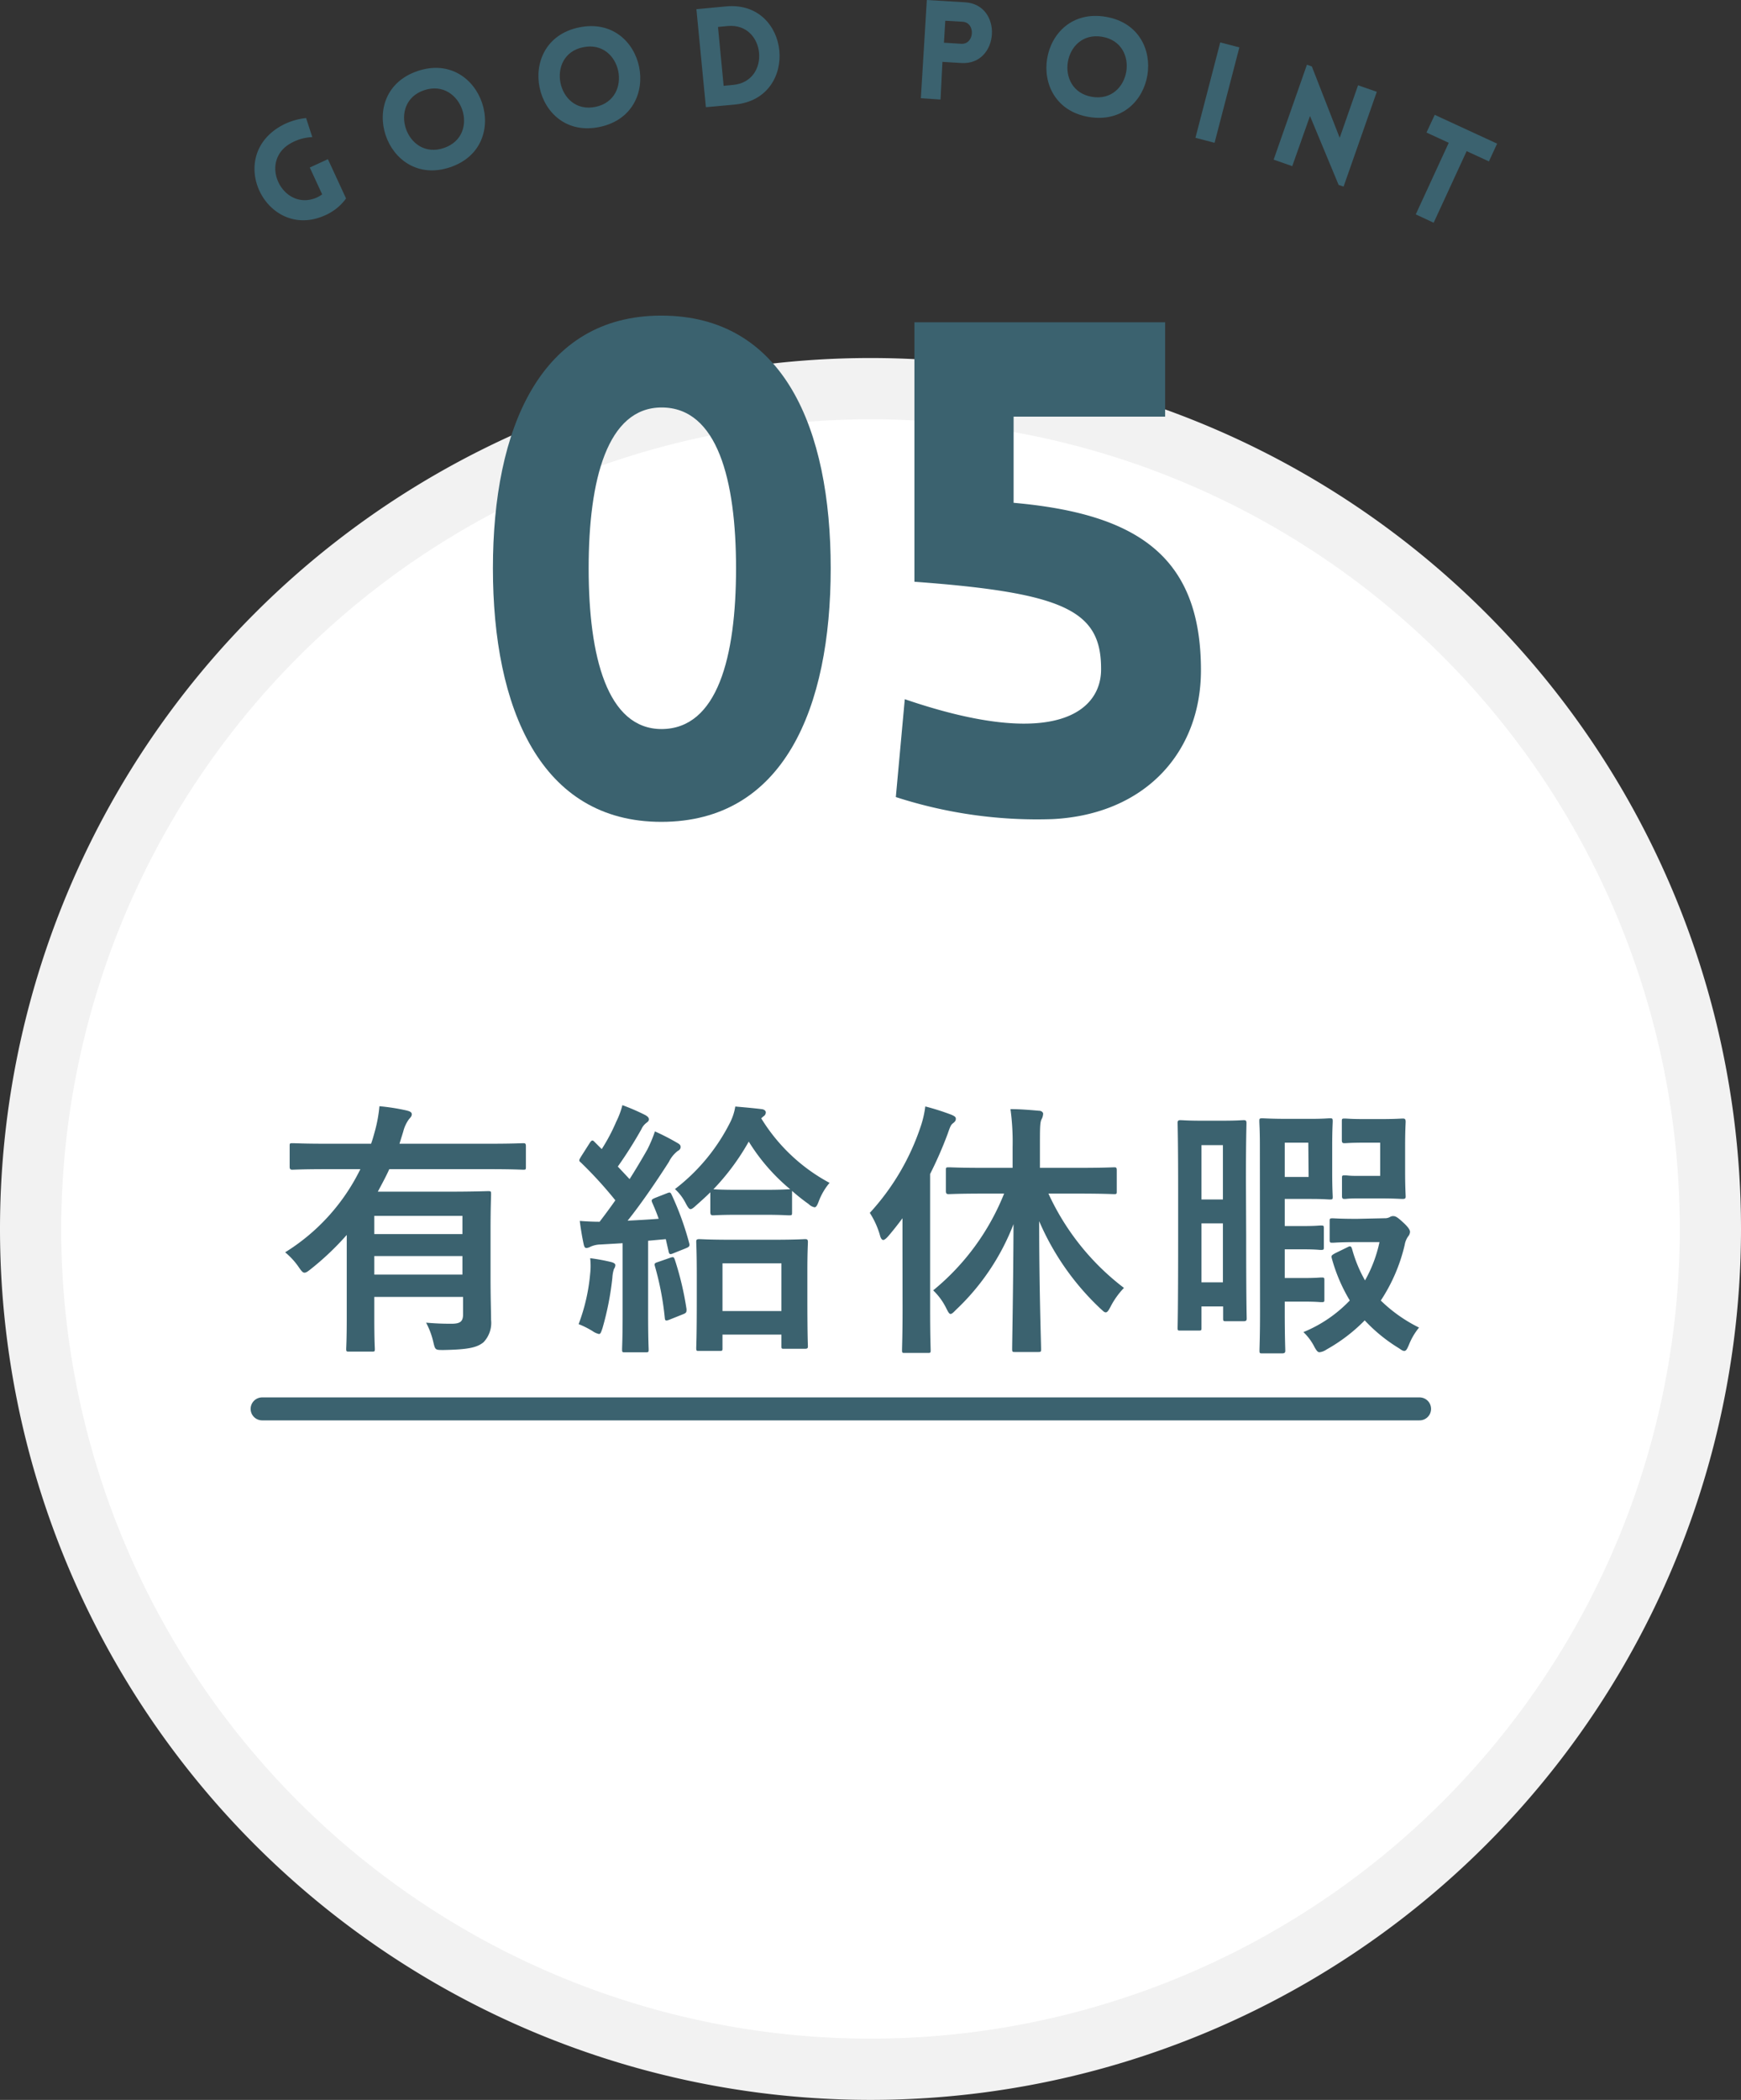 <svg xmlns="http://www.w3.org/2000/svg" viewBox="0 0 227.5 274.26"><rect x="0" y="0" width="227.5" height="274.26" fill="#333333" stroke="none"/><g style="isolation:isolate"><g id="Layer_2" data-name="Layer 2"><g id="Layer_1-2" data-name="Layer 1"><circle cx="113.75" cy="160.51" r="109.75" transform="translate(-80.18 127.44) rotate(-45)" fill="#fff"/><path d="M113.75,54.76A105.75,105.75,0,1,1,8,160.51,105.87,105.87,0,0,1,113.75,54.76m0-8h0A113.75,113.75,0,0,0,0,160.51H0A113.75,113.75,0,0,0,113.75,274.26h0A113.75,113.75,0,0,0,227.5,160.51h0A113.75,113.75,0,0,0,113.75,46.76Z" fill="#f2f2f2"/><path d="M64.41,74.22c0-18.27,6.21-33,22-33,16,0,22.14,14.76,22.14,33s-6.12,33.12-22.14,33.12C70.62,107.34,64.41,92.49,64.41,74.22Zm31.77,0c0-11.52-2.43-21-9.72-21-7.11,0-9.54,9.45-9.54,21s2.43,21,9.54,21C93.75,95.19,96.18,85.83,96.18,74.22Z" fill="#3b626f"/><path d="M156.93,87.54c0,10.71-7.29,18.81-19.35,19.44a59.78,59.78,0,0,1-20.52-2.88l1.17-12.78c20,6.84,25.74,1.35,25.65-4,0-7.56-4.77-9.9-24.39-11.34V42.09h32.76V54.42h-19.8V65.67C148.65,67.11,156.93,72.69,156.93,87.54Z" fill="#3b626f"/><g style="mix-blend-mode:multiply"><path d="M42.55,28.09c-7.71,3.56-13.42-7.82-5.45-11.84A8.55,8.55,0,0,1,40,15.42l.81,2.49a6.14,6.14,0,0,0-2.65.71C33.54,21,37,27.83,41.48,25.76a5.63,5.63,0,0,0,.62-.37l-1.62-3.51,2.37-1.09,2.37,5.13A6.67,6.67,0,0,1,42.55,28.09Z" fill="#3b626f"/><path d="M54.59,9.27C63,6.46,67.2,19.05,58.8,21.85S46.19,12.08,54.59,9.27Zm.84,2.51C50.55,13.41,53.07,21,58,19.33S60.31,10.15,55.43,11.78Z" fill="#3b626f"/><path d="M75.66,3.58c8.67-1.8,11.37,11.18,2.7,13S67,5.38,75.66,3.58Zm.54,2.59c-5,1-3.43,8.83,1.61,7.79S81.24,5.12,76.2,6.17Z" fill="#3b626f"/><path d="M96.06,13.65,92.24,14,91,1.2,94.83.84C103.36,0,104.58,12.83,96.06,13.65ZM93.82,3.52l.74,7.69,1.25-.12c5-.48,4.25-8.16-.73-7.69Z" fill="#3b626f"/><path d="M120.33,12.83,121.11,0l5,.3c5,.31,4.5,8.23-.48,7.93l-2.48-.15L122.9,13Zm5.28-7.11c1.73.1,1.9-2.77.18-2.88l-2.27-.13-.17,2.87Z" fill="#3b626f"/><path d="M144.47,2.19c8.73,1.45,6.56,14.54-2.17,13.09S135.73.74,144.47,2.19ZM144,4.8c-5.08-.84-6.38,7-1.3,7.85S149.11,5.64,144,4.8Z" fill="#3b626f"/><path d="M156.21,18l3.24-12.46,2.5.65-3.24,12.46Z" fill="#3b626f"/><path d="M168.86,21.7l-2.43-.85,4.35-12.4.64.23L175.06,18l2.4-6.86,2.45.85-4.34,12.38-.65-.22-3.74-9Z" fill="#3b626f"/><path d="M185,28l4.31-9.35-2.91-1.34L187.48,15l8.15,3.76-1.07,2.32-2.91-1.34-4.31,9.35Z" fill="#3b626f"/></g><path d="M45.31,161.29a36.39,36.39,0,0,1-4.76,4.51c-.35.28-.56.42-.77.42s-.39-.21-.7-.66a9.37,9.37,0,0,0-1.82-2,26.44,26.44,0,0,0,9.83-10.86H42.68c-3.15,0-4.23.07-4.44.07s-.39,0-.39-.38v-2.7c0-.35,0-.38.39-.38s1.29.07,4.44.07h5.81c.18-.49.32-1,.46-1.51a18.2,18.2,0,0,0,.63-3.39,27.71,27.71,0,0,1,3.57.56c.38.1.66.21.66.49s-.21.45-.38.66a4.67,4.67,0,0,0-.74,1.61l-.49,1.58H63.93c3.15,0,4.23-.07,4.44-.07s.35,0,.35.38v2.7c0,.35,0,.38-.35.38s-1.29-.07-4.44-.07H50.87c-.45,1-1,2-1.5,2.94h9.38c3.15,0,4.76-.07,5-.07.38,0,.42,0,.42.39s-.07,1.71-.07,4.65v6.34c0,2.59.07,4.45.07,5.43a3.66,3.66,0,0,1-1,2.94c-.84.66-1.89.94-5.22,1-1.08,0-1.08,0-1.33-1.05a10.24,10.24,0,0,0-.94-2.52c1.22.1,2,.14,3.32.14,1.12,0,1.51-.28,1.51-1.23v-2.27H48.91v2.76c0,2.91.07,3.85.07,4,0,.35,0,.38-.38.38H45.66c-.39,0-.42,0-.42-.38,0-.18.07-1.12.07-4Zm3.6-2.49v2.38H60.43V158.8Zm11.52,7.67v-2.42H48.91v2.42Z" fill="#3b626f"/><path d="M77.12,166.33a9,9,0,0,0,0-2,24.22,24.22,0,0,1,2.69.49c.42.1.6.24.6.42a.92.92,0,0,1-.18.49,4.33,4.33,0,0,0-.21,1.15,38.1,38.1,0,0,1-1.29,6.58c-.18.53-.25.77-.46.77a2.3,2.3,0,0,1-.84-.38,11.44,11.44,0,0,0-1.82-.91A24.65,24.65,0,0,0,77.12,166.33Zm10-10.47c.45-.18.49-.14.66.21a38,38,0,0,1,2.28,6.3c.1.38,0,.49-.46.67l-1.64.66c-.42.18-.53.11-.6-.28L87,161.84l-2.31.21v9.6c0,3.22.07,4.41.07,4.58,0,.35,0,.39-.39.39H81.67c-.35,0-.38,0-.38-.39s.07-1.36.07-4.58v-9.28l-2.91.17a3.28,3.28,0,0,0-1.29.29,1.38,1.38,0,0,1-.53.17c-.24,0-.31-.25-.38-.59-.18-.84-.35-1.83-.49-2.95.91.07,1.78.11,2.59.11.7-.91,1.4-1.86,2.06-2.8a53.5,53.5,0,0,0-4.51-4.94c-.32-.24-.21-.35,0-.73l1.16-1.82c.14-.21.24-.32.35-.32s.17.07.31.21l.91.91a23.76,23.76,0,0,0,1.89-3.57,10.55,10.55,0,0,0,.81-2.17,28.34,28.34,0,0,1,3,1.3c.35.21.46.35.46.56s-.14.31-.32.45a2.12,2.12,0,0,0-.66.84,55.27,55.27,0,0,1-3.08,4.87L82.27,154c.8-1.26,1.57-2.55,2.31-3.85a17.63,17.63,0,0,0,1-2.38,29.45,29.45,0,0,1,2.94,1.51c.31.17.42.31.42.52s-.11.39-.39.53a4.08,4.08,0,0,0-1.15,1.43c-1.82,2.84-3.71,5.57-5.39,7.67,1.33-.07,2.69-.14,4.06-.25-.25-.73-.53-1.4-.84-2.1-.14-.35-.11-.42.38-.63Zm.49,8.4c.42-.14.45-.07.59.32a40.13,40.13,0,0,1,1.51,6.4c0,.39,0,.49-.46.67l-1.75.7c-.52.21-.59.14-.63-.21a38.07,38.07,0,0,0-1.29-6.76c-.11-.38,0-.42.42-.56Zm8.75-5.6c-2.28,0-2.94.07-3.15.07s-.39,0-.39-.42v-2.59c-.59.59-1.22,1.15-1.85,1.71-.35.32-.56.49-.74.49s-.35-.24-.63-.77a6.54,6.54,0,0,0-1.4-1.85,25.2,25.2,0,0,0,7.18-8.65,7,7,0,0,0,.7-2.13c1.15.1,2.41.21,3.53.35.32.07.46.24.46.42a.61.61,0,0,1-.32.52l-.28.25a23.47,23.47,0,0,0,8.93,8.43,8.2,8.2,0,0,0-1.4,2.38c-.21.56-.35.81-.56.81a1.5,1.5,0,0,1-.77-.42,25.65,25.65,0,0,1-2.17-1.72v2.77c0,.38,0,.42-.39.42s-.94-.07-3.15-.07Zm-5,17.78c-.35,0-.38,0-.38-.38s.07-1.19.07-6.37v-3.12c0-3.11-.07-4.16-.07-4.37s0-.36.38-.36,1.23.08,4.1.08h5.67c2.87,0,3.85-.08,4.06-.08s.38,0,.38.36-.07,1.26-.07,3.78v3.53c0,5.11.07,6.09.07,6.3s0,.35-.38.35h-2.7c-.35,0-.38,0-.38-.35v-1.5h-7.7v1.75c0,.35,0,.38-.39.38Zm11.9-21.11a25.49,25.49,0,0,1-5.42-6.23,30.58,30.58,0,0,1-4.62,6.23c.21,0,.87.07,3.15.07h3.6c2.21,0,2.91-.07,3.15-.07Zm-8.85,15.9h7.7V165h-7.7Z" fill="#3b626f"/><path d="M117.93,163c0-1.12,0-2.53,0-3.89-.6.81-1.23,1.61-1.89,2.38-.28.31-.49.46-.63.46s-.32-.18-.42-.6a11,11,0,0,0-1.33-2.94A31.26,31.26,0,0,0,120.35,147a13.12,13.12,0,0,0,.56-2.49,32.07,32.07,0,0,1,3.43,1.09c.38.17.56.28.56.52s-.11.39-.39.6-.38.52-.7,1.43a51,51,0,0,1-2.27,5.18V171c0,3.43.07,5.14.07,5.32,0,.35,0,.38-.39.38h-3c-.31,0-.35,0-.35-.38s.07-1.89.07-5.32Zm10.85-7.11c-3.43,0-4.58.07-4.79.07s-.39,0-.39-.39v-2.73c0-.35,0-.38.39-.38s1.36.07,4.79.07h3.54v-2.73a31.28,31.28,0,0,0-.28-4.94c1.29,0,2.55.11,3.71.21.35,0,.56.21.56.39a1.69,1.69,0,0,1-.21.73c-.21.42-.21,1.16-.21,3.54v2.8h4.86c3.4,0,4.59-.07,4.83-.07s.35,0,.35.38v2.73c0,.35,0,.39-.35.39s-1.43-.07-4.83-.07H137a32.52,32.52,0,0,0,9.87,12.32,10.33,10.33,0,0,0-1.75,2.45c-.28.53-.42.74-.63.74s-.35-.18-.7-.49a34.18,34.18,0,0,1-8-11.42c0,8.86.25,16,.25,16.67,0,.38,0,.42-.39.42h-3c-.35,0-.39,0-.39-.42,0-.7.14-7.77.18-16.28a30.45,30.45,0,0,1-7.53,11.2c-.31.32-.52.53-.7.53s-.31-.25-.56-.74a8.19,8.19,0,0,0-1.71-2.34,31.31,31.31,0,0,0,9.27-12.64Z" fill="#3b626f"/><path d="M162.84,161.29c0,8.92.07,10.67.07,10.88s0,.39-.39.39h-2.27c-.39,0-.42,0-.42-.39v-1.54H157v2.8c0,.32,0,.35-.39.35h-2.38c-.31,0-.35,0-.35-.35s.07-2.13.07-11.55v-6.51c0-6.48-.07-8.47-.07-8.68s0-.39.35-.39.84.07,2.84.07h2.62c2,0,2.56-.07,2.8-.07s.39,0,.39.39-.07,2-.07,7.45ZM157,149.56v7.1h2.8v-7.1Zm2.8,17.92v-7.7H157v7.7Zm4.83-18c0-1.85-.07-2.76-.07-3,0-.39,0-.42.42-.42.21,0,1.19.07,3.22.07h3.11c1.58,0,2.21-.07,2.42-.07.38,0,.42,0,.42.42,0,.21-.07,1.15-.07,3.11v3.57c0,2,.07,2.94.07,3.12,0,.35,0,.38-.42.38-.21,0-.84-.07-2.42-.07h-3.43v3.54h2.45c1.61,0,2-.07,2.24-.07.39,0,.42,0,.42.38v2.42c0,.35,0,.39-.42.39-.21,0-.63-.08-2.24-.08h-2.45v3.75h2.49c1.64,0,2.06-.07,2.27-.07.39,0,.42,0,.42.39v2.45c0,.35,0,.38-.42.38-.21,0-.63-.07-2.27-.07h-2.49v1.37c0,3.18.07,4.79.07,5s0,.39-.42.39H165c-.39,0-.42,0-.42-.39s.07-1.82.07-5Zm6.33-.24h-3.08v4.48H171Zm10,9.87a1.3,1.3,0,0,0,.63-.14.84.84,0,0,1,.42-.14c.35,0,.56.1,1.43.91.67.63.81.95.81,1.16a1,1,0,0,1-.25.59,2.7,2.7,0,0,0-.45,1.12,22.39,22.39,0,0,1-3.12,7.25,19.5,19.5,0,0,0,5,3.53,8.4,8.4,0,0,0-1.29,2.17c-.25.6-.39.88-.63.88s-.39-.14-.77-.39a21,21,0,0,1-4.41-3.6,21.93,21.93,0,0,1-5,3.81,1.94,1.94,0,0,1-.91.35c-.24,0-.38-.21-.63-.63a7.1,7.1,0,0,0-1.47-2,17.55,17.55,0,0,0,6.06-4.13,21.88,21.88,0,0,1-2.35-5.5c-.1-.38,0-.41.42-.66l1.72-.84c.35-.17.42,0,.52.32a17.57,17.57,0,0,0,1.68,4.06,17.6,17.6,0,0,0,1.89-5h-2.94c-2.27,0-2.94.08-3.15.08-.38,0-.42,0-.42-.43v-2.34c0-.39,0-.42.42-.42.21,0,.88.07,3.15.07Zm-3.61-2.59c-1.15,0-1.4.07-1.61.07s-.38,0-.38-.35v-2.35c0-.35,0-.38.38-.38s.46.07,1.61.07h3v-4.34h-2c-1.89,0-2.42.07-2.63.07s-.38,0-.38-.39v-2.41c0-.39,0-.42.38-.42s.74.07,2.63.07h2c1.93,0,2.73-.07,2.94-.07s.39,0,.39.42c0,.21-.07,1.12-.07,3.11v3.47c0,2,.07,2.94.07,3.15s0,.35-.39.35-1-.07-2.94-.07Z" fill="#3b626f"/><line x1="34.25" y1="184.01" x2="185.5" y2="184.01" fill="none" stroke="#3b626f" stroke-linecap="round" stroke-linejoin="round" stroke-width="3"/></g></g></g></svg>